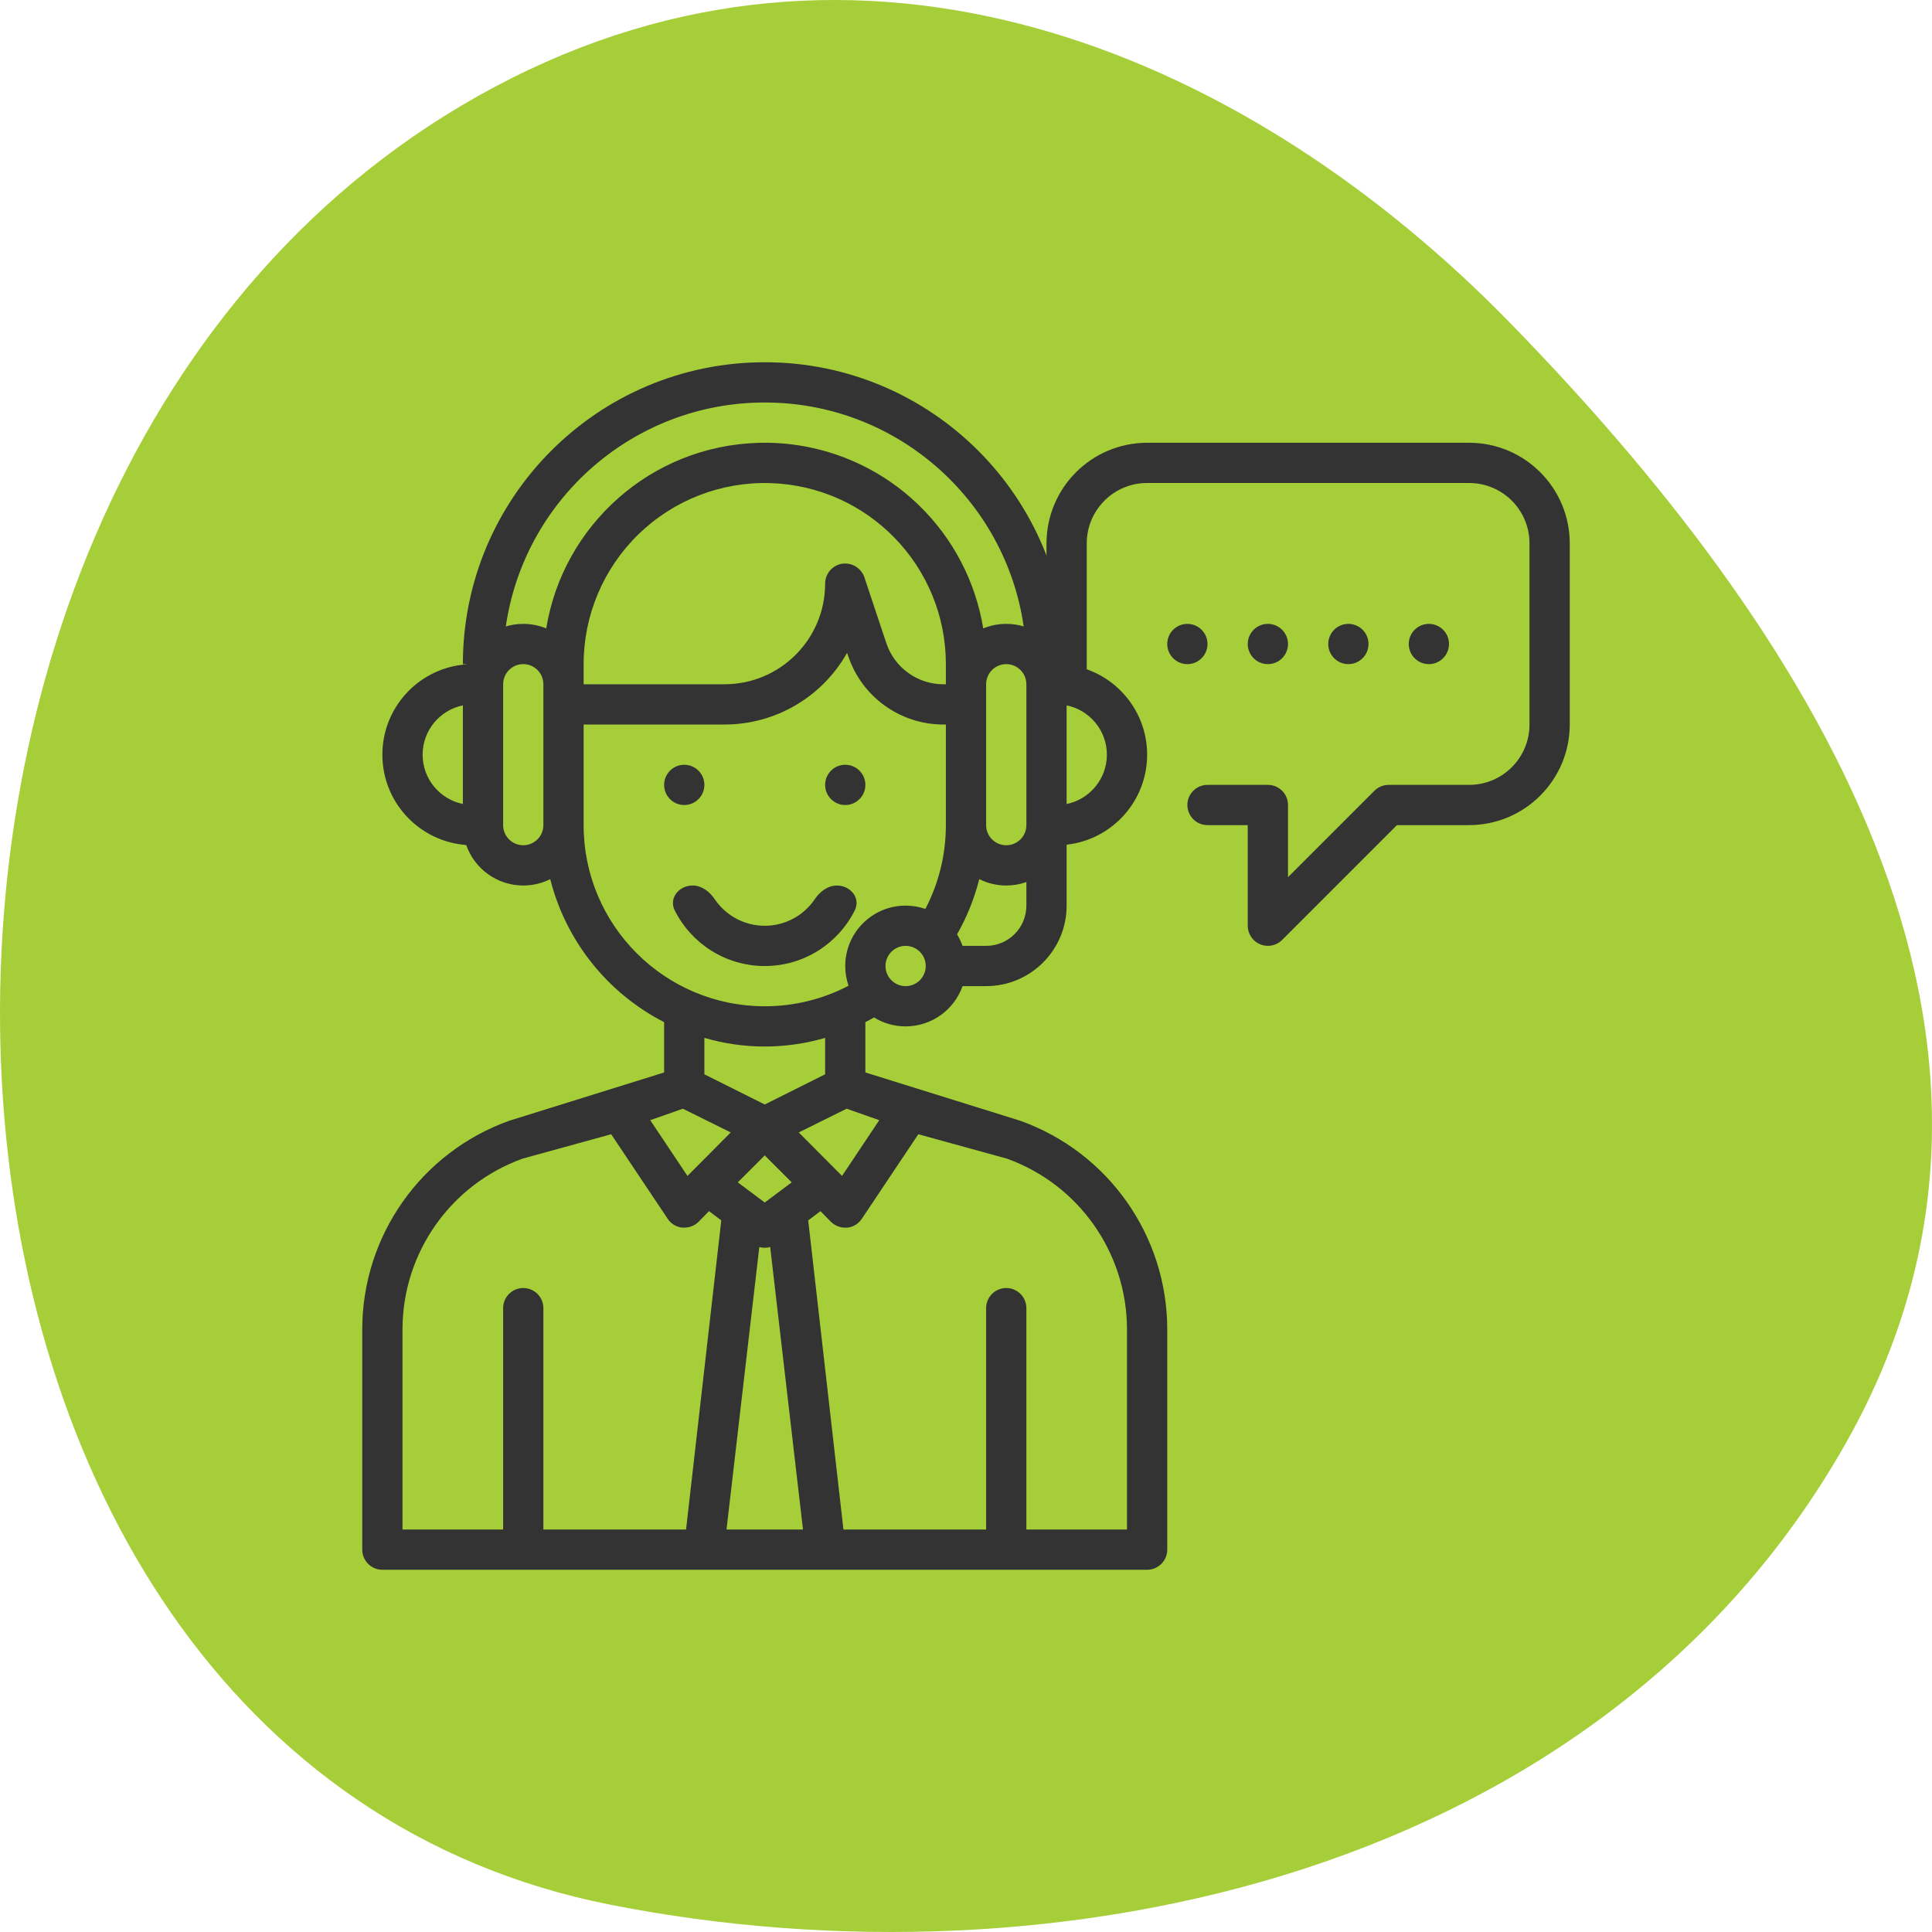 <svg xmlns="http://www.w3.org/2000/svg" width="96" height="96" viewBox="0 0 96 96" fill="none"><g clip-path="url(#clip0_974_585)"><path fill-rule="evenodd" clip-rule="evenodd" d="M91.674 71.79C79.549 93.117 52.559 99.033 30.328 94.644C11.389 90.904 1.153 73.38 0.091 53.709C-0.96 34.259 7.087 13.103 25.427 3.881C43.59 -5.251 62.237 2.925 75.023 16.032C89.608 30.983 103.212 51.497 91.674 71.79Z" fill="#A6CE39"></path><path d="M34 38.001C33.448 38.001 33 38.449 33 39.001C33 39.553 33.448 40.001 34 40.001C34.552 40.001 35 39.553 35 39.001C35 38.449 34.552 38.001 34 38.001Z" fill="#333333"></path><path d="M42 38.001C41.448 38.001 41 38.449 41 39.001C41 39.553 41.448 40.001 42 40.001C42.552 40.001 43 39.553 43 39.001C43 38.449 42.552 38.001 42 38.001Z" fill="#333333"></path><path d="M34.412 44.001C33.734 44.001 33.223 44.631 33.527 45.238C34.348 46.876 36.043 48.001 38 48.001C39.957 48.001 41.652 46.876 42.473 45.238C42.777 44.631 42.266 44.001 41.588 44.001C41.133 44.001 40.743 44.3 40.489 44.676C39.95 45.475 39.036 46.001 38 46.001C36.964 46.001 36.05 45.475 35.511 44.676C35.257 44.3 34.867 44.001 34.412 44.001Z" fill="#333333"></path><path fill-rule="evenodd" clip-rule="evenodd" d="M38 18C29.716 18 23 24.716 23 33H23.171L23.166 33.012C23.111 33.016 23.055 33.021 23 33.028C20.75 33.276 19 35.184 19 37.5C19 39.816 20.75 41.724 23 41.972C23.055 41.979 23.111 41.984 23.166 41.988C23.575 43.159 24.689 44 26 44C26.482 44 26.937 43.886 27.341 43.684C28.112 46.729 30.157 49.332 33 50.79V53.29L25.301 55.69C20.925 57.258 18.004 61.404 18 66.052V77.001C18 77.553 18.448 78.001 19 78.001H57C57.552 78.001 58 77.553 58 77.001V66.052C57.996 61.404 55.075 57.258 50.699 55.69L43 53.29V50.79C43.145 50.715 43.289 50.638 43.43 50.557C43.887 50.838 44.425 51 45 51C46.306 51 47.417 50.165 47.829 49H49C51.209 49 53 47.209 53 45V41.972C55.25 41.724 57 39.816 57 37.5C57 35.184 55.25 33.276 53 33.028C52.945 33.021 52.889 33.016 52.834 33.012L52.829 33H53C53 24.716 46.284 18 38 18ZM42.164 48.981C42.058 48.674 42 48.344 42 48C42 46.343 43.343 45 45 45C45.344 45 45.674 45.058 45.981 45.164C46.632 43.919 47 42.503 47 41.001V36.001H46.881C44.728 36.003 42.817 34.624 42.141 32.581L42.09 32.44C40.853 34.641 38.524 36.002 36 36.001H29V41C29 45.971 33.029 50.001 38 50.001C39.502 50.001 40.919 49.633 42.164 48.981ZM29 34.001H36C38.761 34.001 41 31.762 41 29.001C41.002 28.51 41.356 28.092 41.84 28.011C42.322 27.941 42.787 28.221 42.949 28.68L44.039 31.95C44.444 33.176 45.59 34.003 46.881 34.001H47V33.001C47 28.133 43.13 24.147 38.264 24.005C35.832 23.933 33.475 24.849 31.73 26.544C29.985 28.239 29 30.568 29 33.001V33.997C29 33.998 29 34 29 34.001ZM27.143 31.225C27.973 26.109 32.336 22.16 37.68 22.005C40.651 21.918 43.532 23.038 45.664 25.11C47.368 26.764 48.478 28.913 48.856 31.226C49.209 31.08 49.595 31 50 31C50.301 31 50.592 31.044 50.866 31.127C49.958 24.835 44.544 20 38 20C31.456 20 26.042 24.835 25.134 31.127C25.408 31.044 25.699 31 26 31C26.405 31 26.79 31.08 27.143 31.225ZM49 34V41C49 41.552 49.448 42 50 42C50.552 42 51 41.552 51 41V34C51 33.448 50.552 33 50 33C49.448 33 49 33.448 49 34ZM48.659 43.684C48.415 44.651 48.042 45.573 47.555 46.428C47.666 46.607 47.758 46.798 47.829 47H49C50.105 47 51 46.105 51 45V43.829C50.687 43.94 50.351 44 50 44C49.518 44 49.063 43.886 48.659 43.684ZM27 34C27 33.448 26.552 33 26 33C25.448 33 25 33.448 25 34V41C25 41.552 25.448 42 26 42C26.552 42 27 41.552 27 41V34ZM55 37.5C55 38.709 54.141 39.718 53 39.95V35.05C54.141 35.282 55 36.291 55 37.5ZM23 35.05C21.859 35.282 21 36.291 21 37.5C21 38.709 21.859 39.718 23 39.95V35.05ZM46 48C46 48.552 45.552 49 45 49C44.448 49 44 48.552 44 48C44 47.448 44.448 47 45 47C45.552 47 46 47.448 46 48ZM35 51.571V53.382L38 54.882L41 53.382V51.571C39.041 52.144 36.959 52.144 35 51.571ZM36.31 56.27L33.93 55.091L32.31 55.661L34.16 58.431L36.31 56.27ZM43.69 55.661L42.07 55.091L39.69 56.27L41.84 58.431L43.69 55.661ZM33.17 60.551L30.369 56.36L25.971 57.571C22.392 58.857 20.005 62.249 20 66.052V76.001H25V65.001C25 64.448 25.448 64.001 26 64.001C26.552 64.001 27 64.448 27 65.001V76.001H34.09L35.84 60.641L35.23 60.18L34.711 60.712C34.521 60.898 34.266 61.002 34 61.001H33.9C33.601 60.97 33.333 60.804 33.17 60.551ZM50.029 57.571L45.631 56.36L42.83 60.551C42.667 60.805 42.399 60.97 42.1 61.001H42C41.734 61.002 41.479 60.898 41.289 60.712L40.77 60.181L40.16 60.641L41.91 76.001H49V65.001C49 64.448 49.448 64.001 50 64.001C50.552 64.001 51 64.448 51 65.001V76.001H56V66.052C55.995 62.249 53.608 58.857 50.029 57.571ZM39.34 58.751L38 57.411L36.66 58.751L38 59.751L39.34 58.751ZM37.73 61.962L36.1 76.001H39.9L38.27 61.962C38.094 62.015 37.906 62.015 37.73 61.962Z" fill="#333333"></path><path d="M78 27C77.997 24.24 75.76 22.003 73 22H57C54.24 22.003 52.003 24.24 52 27V35H54V27C54 25.343 55.343 24 57 24H73C74.657 24 76 25.343 76 27V36C76 37.657 74.657 39 73 39H69C68.735 39 68.481 39.105 68.293 39.293L64 43.586V40C64 39.448 63.552 39 63 39H60C59.448 39 59 39.448 59 40C59 40.552 59.448 41 60 41H62V46C62 46.404 62.244 46.769 62.617 46.924C62.991 47.078 63.421 46.993 63.707 46.707L69.414 41H73C75.76 40.997 77.997 38.76 78 36V27Z" fill="#333333"></path><path d="M59 31C58.448 31 58 31.448 58 32C58 32.552 58.448 33 59 33C59.552 33 60 32.552 60 32C60 31.448 59.552 31 59 31Z" fill="#333333"></path><path d="M63 31C62.448 31 62 31.448 62 32C62 32.552 62.448 33 63 33C63.552 33 64 32.552 64 32C64 31.448 63.552 31 63 31Z" fill="#333333"></path><path d="M67 31C66.448 31 66 31.448 66 32C66 32.552 66.448 33 67 33C67.552 33 68 32.552 68 32C68 31.448 67.552 31 67 31Z" fill="#333333"></path><path d="M71 31C70.448 31 70 31.448 70 32C70 32.552 70.448 33 71 33C71.552 33 72 32.552 72 32C72 31.448 71.552 31 71 31Z" fill="#333333"></path></g><defs><clipPath id="clip0_974_585"><rect width="96" height="96" fill="white"></rect></clipPath></defs></svg>